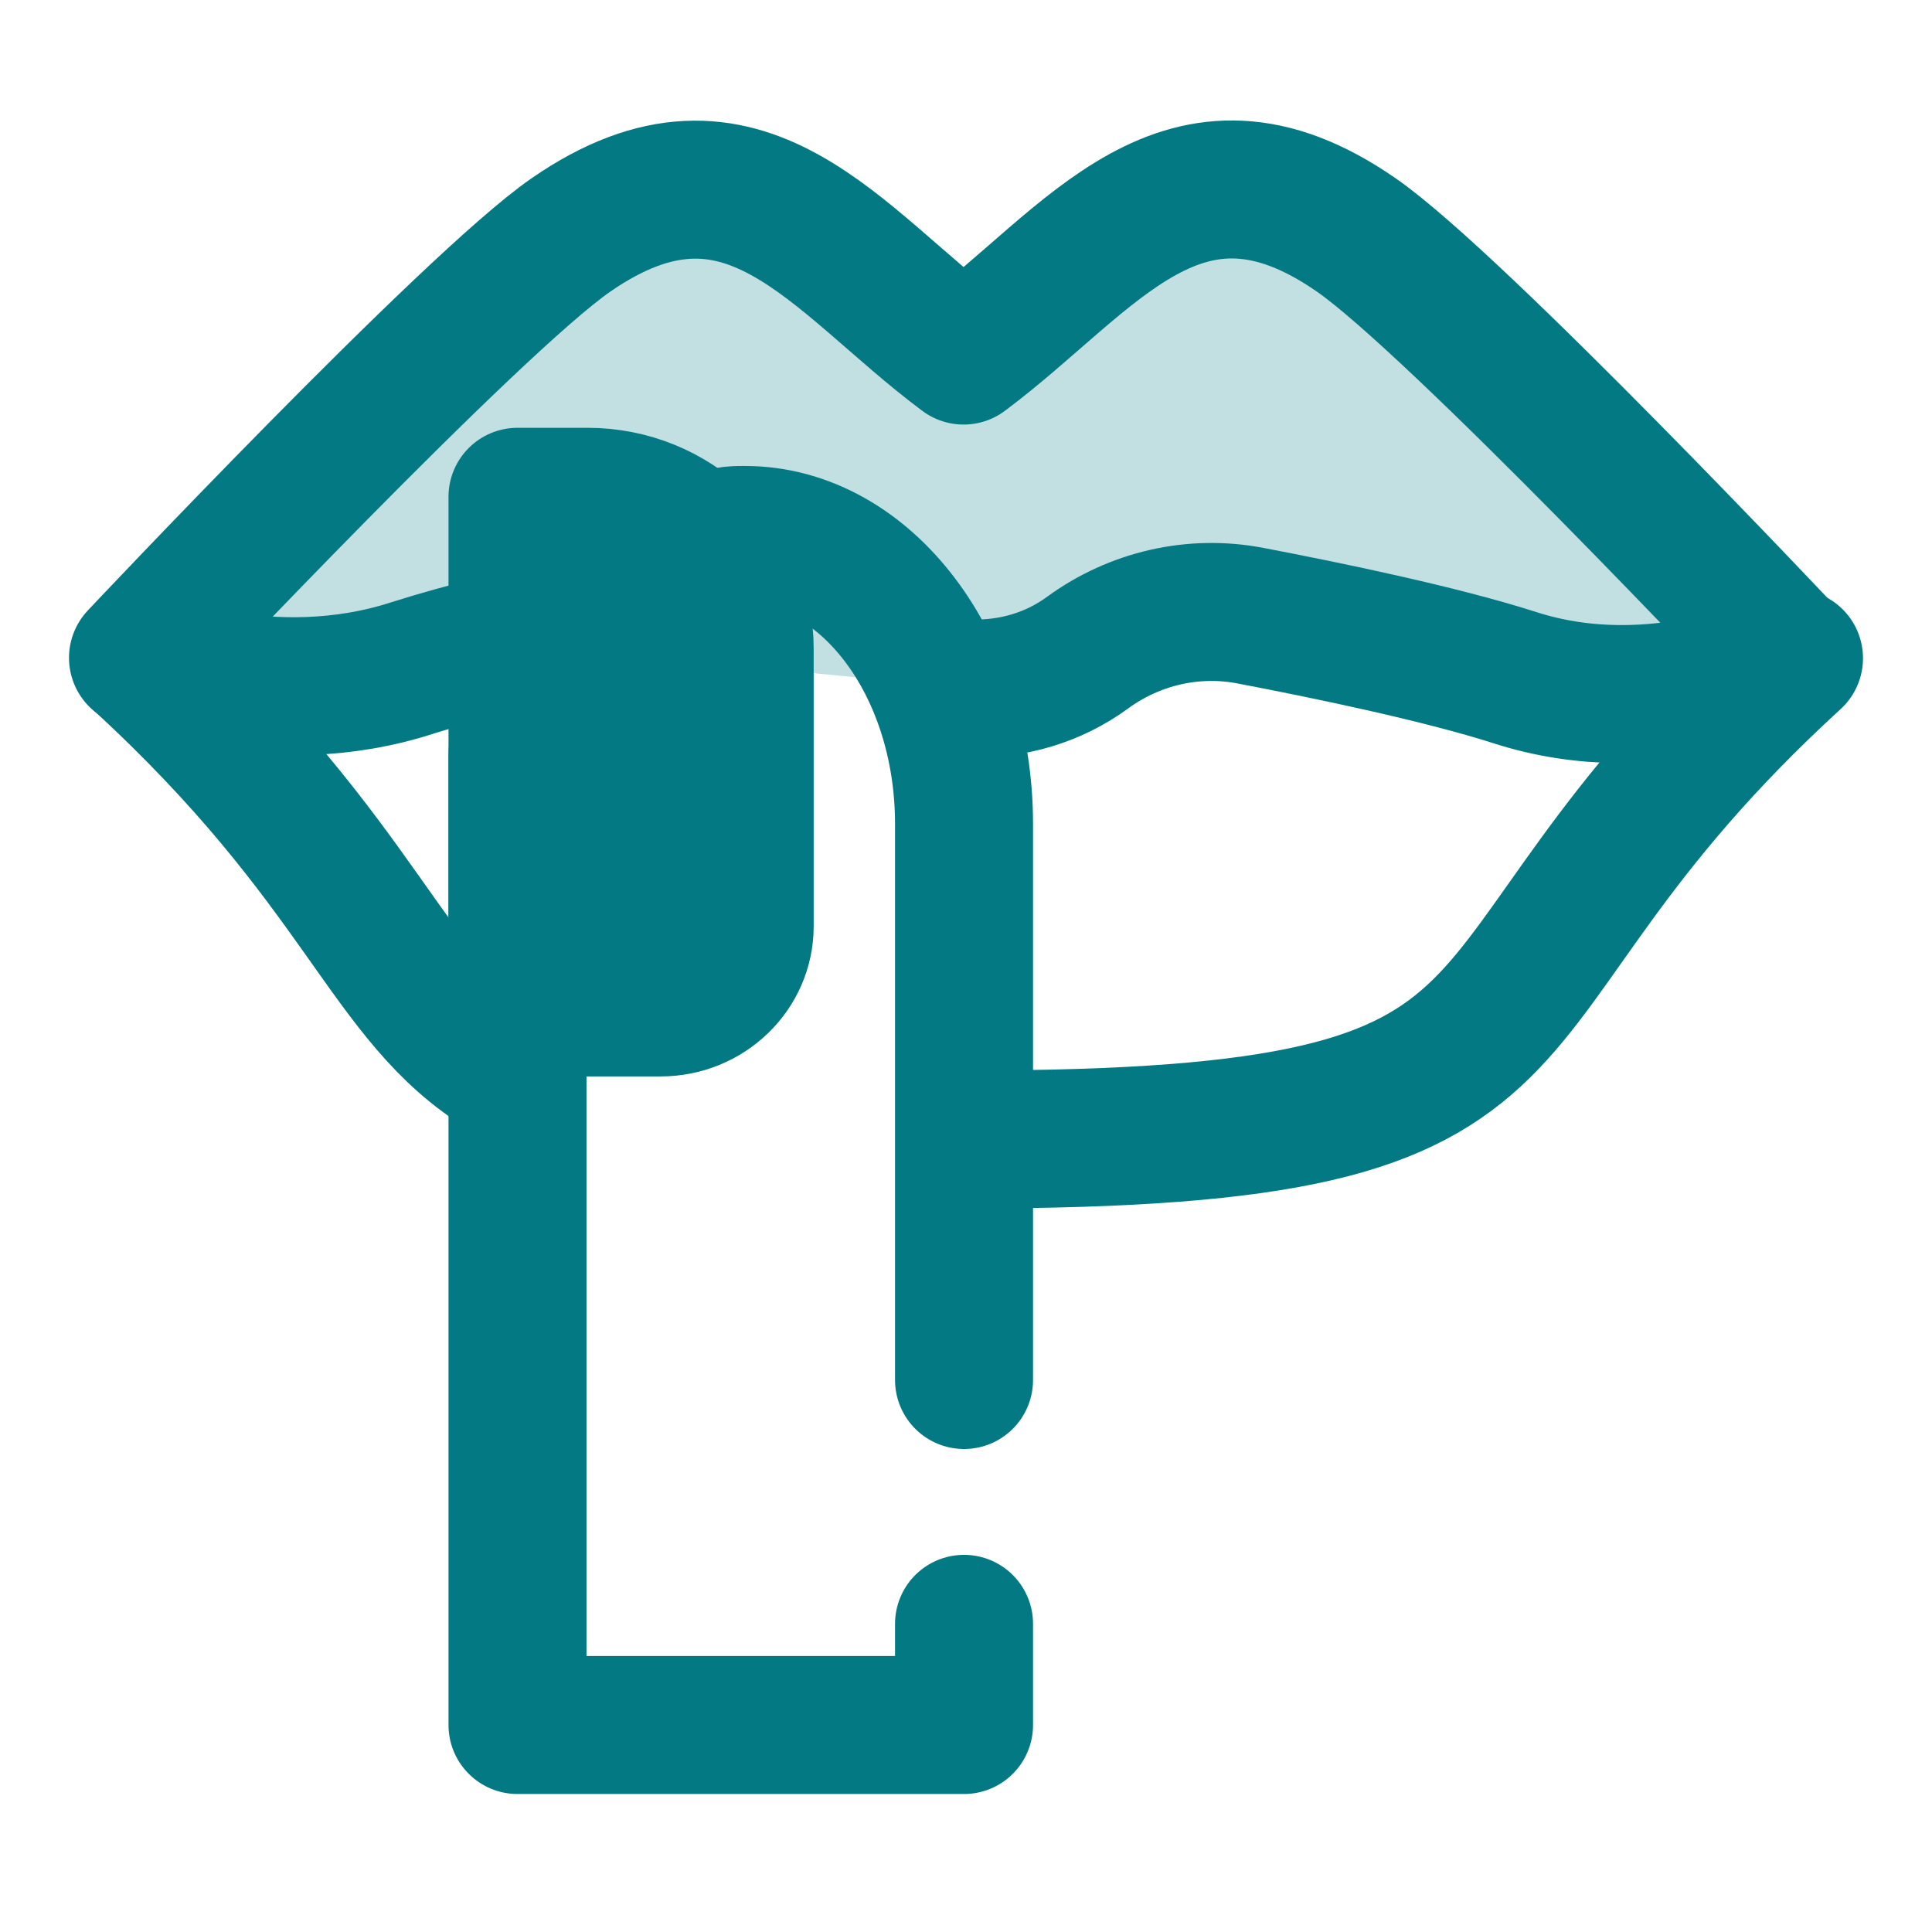 <?xml version="1.0" encoding="UTF-8"?>
<svg xmlns="http://www.w3.org/2000/svg" width="56" height="56" viewBox="0 0 56 56" fill="none">
  <path d="M28.083 33.028C46.774 33.028 41.052 29.099 52 19.079" stroke="#037A83" stroke-width="4" stroke-linecap="round" stroke-linejoin="round"></path>
  <path d="M4.025 19.079C10.599 25.106 11.171 28.921 14.617 31.019" stroke="#037A83" stroke-width="4" stroke-linecap="round" stroke-linejoin="round"></path>
  <path d="M28.146 19.957C29.341 19.982 30.524 19.651 31.529 18.914C32.889 17.922 34.593 17.528 36.246 17.846C38.509 18.278 41.752 18.952 43.9 19.639C48.058 20.986 51.86 19.067 51.86 19.067C51.86 19.067 42.197 8.805 39.31 6.809C34.288 3.325 31.63 7.547 27.93 10.306C24.23 7.547 21.573 3.338 16.55 6.809C13.664 8.805 4 19.067 4 19.067C4 19.067 7.815 20.707 11.96 19.359C12.723 19.117 13.638 18.863 14.579 18.634" fill="#037A83" fill-opacity="0.24"></path>
  <path d="M28.146 19.957C29.341 19.982 30.524 19.651 31.529 18.914C32.889 17.922 34.593 17.528 36.246 17.846C38.509 18.278 41.752 18.952 43.9 19.639C48.058 20.986 51.86 19.067 51.86 19.067C51.86 19.067 42.197 8.805 39.31 6.809C34.288 3.325 31.63 7.547 27.93 10.306C24.23 7.547 21.573 3.338 16.55 6.809C13.664 8.805 4 19.067 4 19.067C4 19.067 7.815 20.707 11.96 19.359C12.723 19.117 13.638 18.863 14.579 18.634" stroke="#037A83" stroke-width="4" stroke-linecap="round" stroke-linejoin="round"></path>
  <path d="M15 21.864V50H27.943V47.068" stroke="#037A83" stroke-width="4" stroke-linecap="round" stroke-linejoin="round"></path>
  <path d="M27.943 40V23.883C27.943 19.259 25.094 15.506 21.585 15.506C21.407 15.506 21.242 15.506 21.076 15.54" stroke="#037A83" stroke-width="4" stroke-linecap="round" stroke-linejoin="round"></path>
  <path d="M15 29.201H19.149C20.492 29.201 21.585 28.145 21.585 26.848V18.799C21.585 16.371 19.544 14.4 17.028 14.4H15V29.188V29.201Z" fill="#037A83" stroke="#037A83" stroke-width="4" stroke-linecap="round" stroke-linejoin="round"></path>
</svg>
